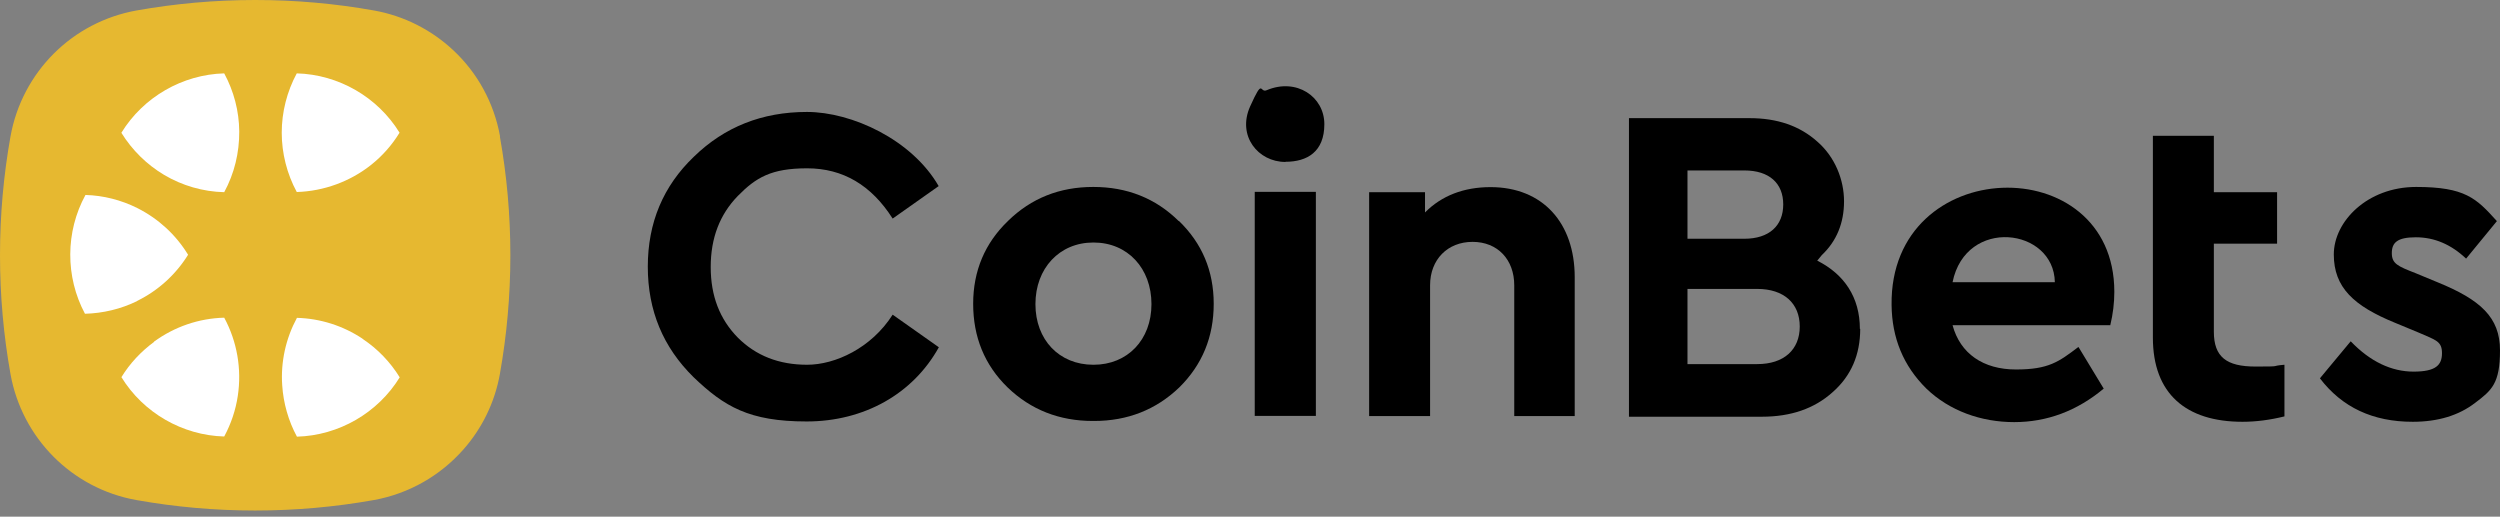<?xml version="1.0" encoding="UTF-8"?> <svg xmlns="http://www.w3.org/2000/svg" width="150" height="31" viewBox="0 0 150 31" fill="none"><rect x="0" y="0" width="150" height="31" fill="#808080" stroke="none"/><path d="M56.331 11.158L53.566 13.11H53.556C52.281 11.109 50.575 10.099 48.428 10.099C46.28 10.099 45.359 10.648 44.27 11.756C43.182 12.874 42.643 14.286 42.643 16.022C42.643 17.757 43.182 19.15 44.27 20.258C45.359 21.346 46.741 21.885 48.428 21.885C50.114 21.885 52.281 20.885 53.556 18.885C53.556 18.885 53.556 18.885 53.566 18.885L56.331 20.836C54.782 23.631 51.85 25.288 48.398 25.288C44.947 25.288 43.456 24.395 41.613 22.63C39.789 20.836 38.868 18.64 38.868 16.002C38.868 13.364 39.789 11.168 41.633 9.403C43.476 7.609 45.731 6.717 48.418 6.717C51.105 6.717 54.713 8.374 56.321 11.168L56.331 11.158Z" fill="black"></path><path d="M77.127 9.717C75.48 9.717 74.215 8.148 75.009 6.383C75.804 4.618 75.568 5.599 76 5.413C77.784 4.658 79.461 5.795 79.461 7.452C79.461 9.109 78.431 9.707 77.127 9.707V9.717Z" fill="black"></path><path d="M78.952 11.511H75.284V24.954H78.952V11.511Z" fill="black"></path><path d="M94.483 16.63V24.964H90.855V17.12C90.855 15.571 89.855 14.512 88.354 14.512C86.854 14.512 85.805 15.571 85.805 17.12V24.964H82.148V11.531H85.501V12.747C86.501 11.737 87.835 11.227 89.433 11.227C92.561 11.227 94.483 13.374 94.483 16.63Z" fill="black"></path><path d="M126.605 19.512H117.153C117.614 21.218 118.996 22.169 120.957 22.169C122.918 22.169 123.526 21.709 124.693 20.826C124.693 20.826 124.703 20.826 124.713 20.826L126.223 23.317C124.624 24.65 122.83 25.327 120.849 25.327C118.869 25.327 116.966 24.65 115.584 23.317C114.201 21.954 113.515 20.277 113.495 18.297C113.378 9.217 126.86 8.893 126.86 17.512C126.86 18.159 126.781 18.836 126.615 19.522L126.605 19.512ZM117.153 16.933H123.291C123.232 13.659 117.947 13.011 117.153 16.933Z" fill="black"></path><path d="M137.067 21.924V24.984C136.194 25.199 135.36 25.307 134.547 25.307C131.154 25.307 129.173 23.621 129.173 20.258V8.148H132.831V11.531H136.625V14.62H132.831V19.904C132.831 21.424 133.595 21.993 135.331 21.993C137.067 21.993 136.115 21.964 137.067 21.885V21.924Z" fill="black"></path><path d="M149.814 13.266L147.97 15.512C147.97 15.512 147.97 15.512 147.96 15.512C147.068 14.669 146.068 14.237 144.95 14.237C143.832 14.237 143.509 14.561 143.509 15.188C143.509 15.816 143.862 15.973 144.921 16.384L146.225 16.924C148.833 17.983 150 19.042 150 21.022C150 23.003 149.51 23.415 148.51 24.17C147.529 24.925 146.284 25.307 144.764 25.307C142.371 25.307 140.528 24.444 139.195 22.699L141.038 20.483C141.038 20.483 141.038 20.483 141.048 20.483C142.215 21.699 143.489 22.297 144.813 22.297C146.137 22.297 146.519 21.915 146.519 21.189C146.519 20.463 146.137 20.405 145.137 19.963L143.695 19.365C141.224 18.355 140.028 17.247 140.028 15.267C140.028 13.286 142.038 11.217 144.97 11.217C147.902 11.217 148.578 11.894 149.804 13.257L149.814 13.266Z" fill="black"></path><path d="M111.593 19.738C111.593 17.836 110.652 16.453 109.034 15.639L109.308 15.306C110.201 14.463 110.642 13.374 110.642 12.08C110.642 10.786 110.103 9.423 109.044 8.501C107.985 7.55 106.632 7.089 104.975 7.089H97.738V25.003H105.72C107.455 25.003 108.867 24.513 109.956 23.532C111.073 22.552 111.613 21.277 111.613 19.728L111.593 19.738ZM101.249 10.227H104.661C106.151 10.227 106.994 10.992 106.994 12.266C106.994 13.541 106.151 14.325 104.661 14.325H101.249V10.227ZM105.435 21.846H101.249V17.335H105.435C107.034 17.335 107.985 18.198 107.985 19.591C107.985 20.983 107.034 21.846 105.435 21.846Z" fill="black"></path><path d="M70.715 13.257C69.333 11.894 67.617 11.217 65.607 11.217C63.597 11.217 65.607 11.217 65.597 11.217C65.587 11.217 65.597 11.217 65.587 11.217C63.577 11.217 61.871 11.894 60.479 13.257C59.096 14.59 58.39 16.247 58.39 18.228C58.39 20.209 59.067 21.895 60.459 23.248C61.842 24.582 63.557 25.258 65.567 25.258C67.578 25.258 65.597 25.258 65.607 25.258C65.617 25.258 65.636 25.258 65.646 25.258C67.656 25.258 69.362 24.582 70.754 23.248C72.137 21.885 72.823 20.209 72.823 18.228C72.823 16.247 72.117 14.59 70.735 13.257H70.715ZM65.617 21.885C65.617 21.885 65.617 21.885 65.607 21.885C65.597 21.885 65.607 21.885 65.597 21.885C63.557 21.885 62.126 20.395 62.126 18.247C62.126 16.1 63.567 14.551 65.597 14.551C67.627 14.551 65.597 14.551 65.607 14.551C65.617 14.551 65.607 14.551 65.617 14.551C67.656 14.551 69.088 16.1 69.088 18.247C69.088 20.395 67.646 21.885 65.617 21.885Z" fill="black"></path><path d="M30.004 8.187C29.641 6.158 28.631 4.344 27.18 3C25.886 1.794 24.248 0.951 22.434 0.628C20.12 0.216 17.747 0 15.316 0C12.884 0 10.511 0.216 8.197 0.628C6.275 0.971 4.55 1.892 3.226 3.216C1.902 4.54 0.971 6.266 0.628 8.197C0.216 10.511 0 12.884 0 15.316C0 17.747 0.216 20.12 0.628 22.434C0.971 24.356 1.892 26.072 3.206 27.396C4.53 28.729 6.256 29.661 8.187 30.004C10.501 30.416 12.874 30.631 15.306 30.631C17.738 30.631 20.11 30.416 22.424 30.004C24.552 29.622 26.435 28.523 27.808 26.964C28.916 25.709 29.69 24.15 29.994 22.434C30.406 20.12 30.622 17.747 30.622 15.316C30.622 12.884 30.406 10.511 29.994 8.197L30.004 8.187Z" fill="#E6B830"></path><path d="M7.285 7.972C7.922 9.001 8.805 9.874 9.844 10.492C10.933 11.139 12.178 11.501 13.453 11.531C14.061 10.413 14.364 9.158 14.355 7.883C14.345 6.667 14.031 5.471 13.453 4.402C10.943 4.471 8.599 5.824 7.285 7.962V7.972Z" fill="white"></path><path d="M21.758 20.326C20.581 19.542 19.218 19.11 17.816 19.071C17.149 20.307 16.835 21.709 16.933 23.121C17.002 24.189 17.306 25.258 17.816 26.2C20.326 26.131 22.669 24.778 23.983 22.64C23.415 21.719 22.65 20.924 21.758 20.336V20.326Z" fill="white"></path><path d="M8.216 18.061C9.481 17.444 10.54 16.483 11.285 15.286C10.55 14.08 9.501 13.119 8.236 12.482C7.275 12.002 6.206 11.727 5.128 11.698C3.922 13.904 3.912 16.61 5.098 18.826C6.177 18.797 7.246 18.542 8.216 18.071V18.061Z" fill="white"></path><path d="M17.806 4.402C17.218 5.491 16.904 6.726 16.904 7.962C16.904 9.197 17.218 10.433 17.806 11.521C19.424 11.472 21.012 10.893 22.277 9.884C22.954 9.344 23.522 8.697 23.973 7.962C22.66 5.824 20.316 4.471 17.806 4.402Z" fill="white"></path><path d="M9.246 20.512C8.462 21.091 7.795 21.797 7.285 22.63C8.599 24.768 10.943 26.121 13.453 26.19C13.864 25.425 14.139 24.611 14.267 23.758C14.512 22.15 14.227 20.493 13.453 19.061C11.933 19.101 10.472 19.601 9.236 20.503L9.246 20.512Z" fill="white"></path></svg> 